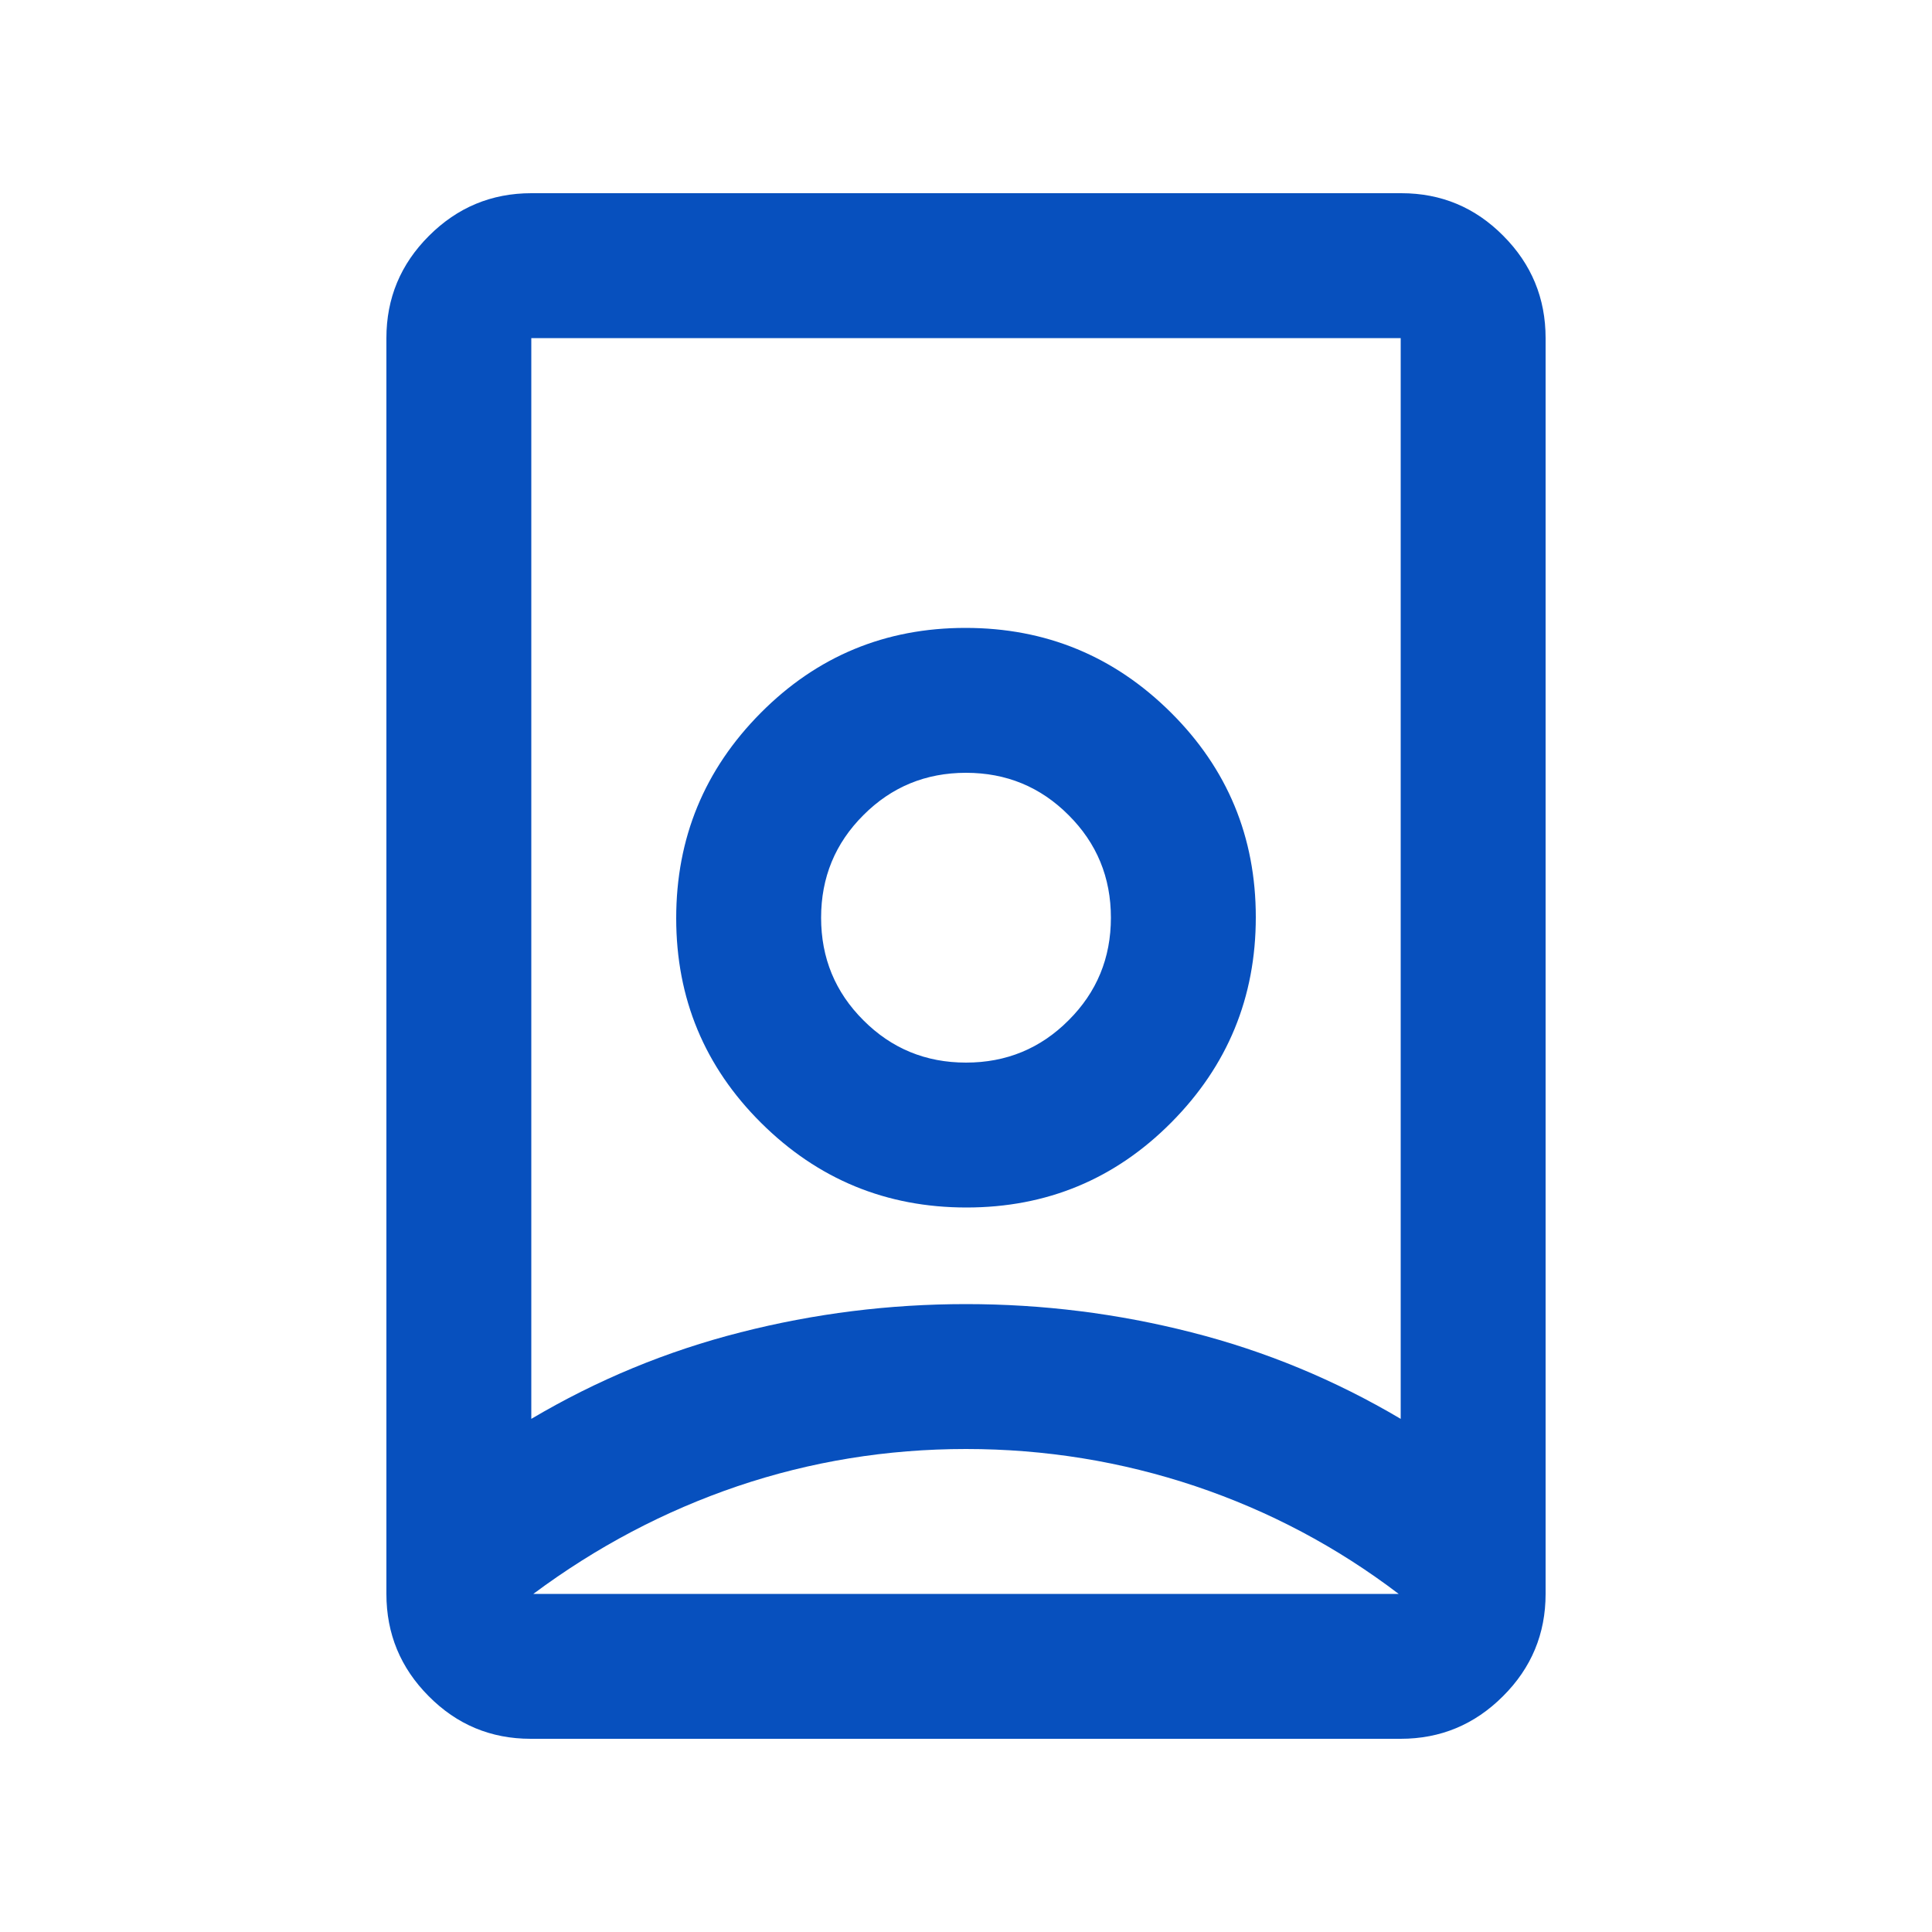 <?xml version="1.0" encoding="UTF-8"?> <svg xmlns="http://www.w3.org/2000/svg" width="20" height="20" viewBox="0 0 20 20" fill="none"><mask id="mask0_1026_125987" style="mask-type:alpha" maskUnits="userSpaceOnUse" x="0" y="0" width="20" height="20"><rect width="20" height="20" fill="#D9D9D9"></rect></mask><g mask="url(#mask0_1026_125987)"><path d="M10 15C9.181 15 8.392 15.129 7.635 15.385C6.878 15.642 6.174 16.014 5.521 16.5H14.479C13.84 16.014 13.139 15.642 12.375 15.385C11.611 15.129 10.819 15 10 15ZM10 13.5C10.792 13.5 11.569 13.597 12.333 13.792C13.097 13.986 13.819 14.285 14.5 14.688V3.5H5.5V14.688C6.181 14.285 6.903 13.986 7.667 13.792C8.431 13.597 9.208 13.5 10 13.5ZM10 11C9.583 11 9.229 10.854 8.938 10.562C8.646 10.271 8.5 9.917 8.5 9.5C8.5 9.083 8.646 8.729 8.938 8.438C9.229 8.146 9.583 8 10 8C10.417 8 10.771 8.146 11.062 8.438C11.354 8.729 11.5 9.083 11.5 9.5C11.5 9.917 11.354 10.271 11.062 10.562C10.771 10.854 10.417 11 10 11ZM5.494 18C5.081 18 4.729 17.853 4.438 17.559C4.146 17.266 4 16.913 4 16.5V3.5C4 3.087 4.147 2.734 4.441 2.441C4.735 2.147 5.088 2 5.501 2H14.506C14.919 2 15.271 2.147 15.562 2.441C15.854 2.734 16 3.087 16 3.5V16.5C16 16.913 15.853 17.266 15.559 17.559C15.265 17.853 14.912 18 14.499 18H5.494ZM10.005 12.5C10.835 12.5 11.542 12.207 12.125 11.62C12.708 11.033 13 10.325 13 9.495C13 8.665 12.707 7.958 12.12 7.375C11.533 6.792 10.825 6.5 9.995 6.5C9.165 6.5 8.458 6.793 7.875 7.38C7.292 7.967 7 8.675 7 9.505C7 10.335 7.293 11.042 7.88 11.625C8.467 12.208 9.175 12.5 10.005 12.5Z" fill="#0750BE"></path></g></svg> 